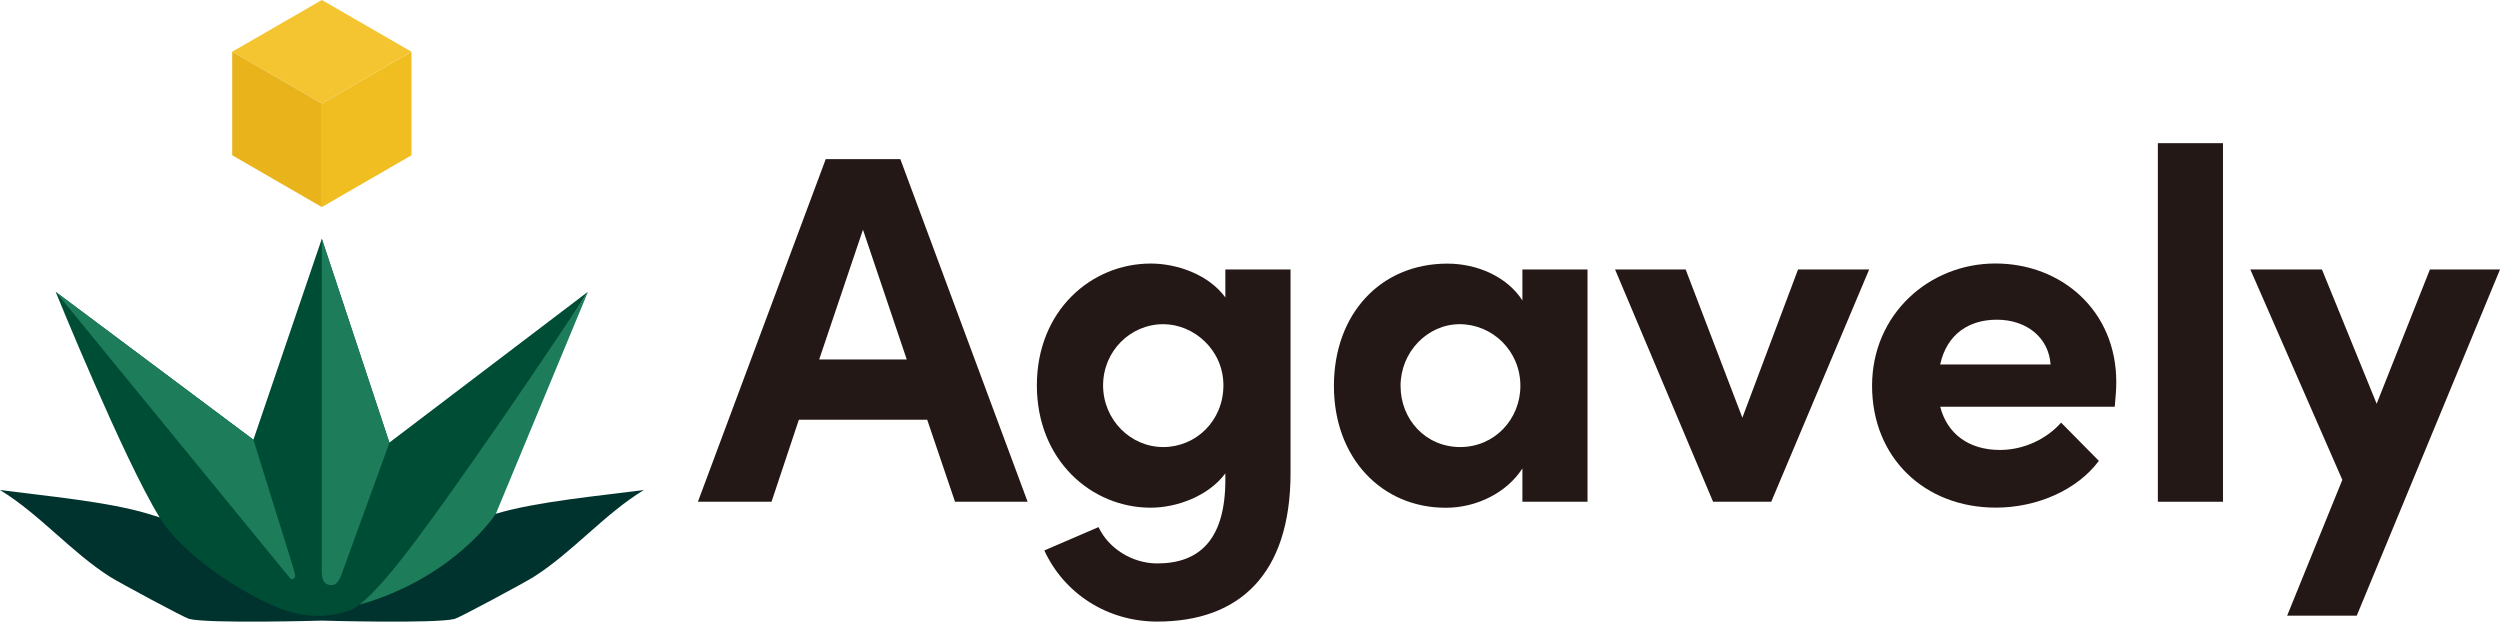<?xml version="1.0" encoding="UTF-8"?>
<svg id="_レイヤー_2" data-name="レイヤー 2" xmlns="http://www.w3.org/2000/svg" viewBox="0 0 361.98 90">
  <defs>
    <style>
      .cls-1 {
        fill: #e9b31b;
      }

      .cls-2 {
        fill: none;
      }

      .cls-3 {
        fill: #00332e;
      }

      .cls-4 {
        fill: #231815;
      }

      .cls-5 {
        fill: #1d7d5b;
      }

      .cls-6 {
        fill: #004d36;
      }

      .cls-7 {
        fill: #f4c531;
      }

      .cls-8 {
        fill: #f1be22;
      }
    </style>
  </defs>
  <g id="Layer_1" data-name="Layer 1">
    <path class="cls-3" d="M71.8,74.38l-48.69.53-1.71-.53c-5.91-1.78-15.15-2.6-21.4-3.43,5.75,3.5,10.3,9,15.95,12.58,1.28.81,10.73,5.9,11.43,6.08,2.76.72,19.23.25,19.23.25,0,0,16.47.47,19.23-.25.69-.18,10.14-5.26,11.43-6.08,5.65-3.58,10.2-9.07,15.95-12.58-6.25.83-15.49,1.66-21.4,3.43Z"/>
    <g>
      <polygon class="cls-8" points="59.58 7.49 59.58 22.48 46.6 29.98 46.6 14.99 59.58 7.49"/>
      <polygon class="cls-7" points="33.62 7.49 46.6 0 59.58 7.49 46.6 14.99 33.62 7.49"/>
      <polygon class="cls-1" points="46.6 14.99 46.6 29.98 33.62 22.48 33.62 7.49 46.6 14.99"/>
    </g>
    <path class="cls-2" d="M8.07,42.27c11.21,13.62,22.78,27.9,33.98,41.52-.64-.79-33.98-41.52-33.98-41.52Z"/>
    <g>
      <path class="cls-6" d="M56.39,64.1l-9.79-29.54-9.91,29.11h0s-28.63-21.41-28.63-21.41c0,0,9.85,24.22,15.04,32.64.12.2.25.4.37.58,2.54,3.91,9.51,9.4,16.42,12.35,4.01,1.71,7.41,1.65,10.65.59.43-.14.94-.44,1.51-.89.13-.1,6.78-3.79,6.92-3.91l26.15-41.37-28.74,21.83Z"/>
      <polygon class="cls-6" points="85.13 42.27 85.13 42.27 85.13 42.27 85.13 42.27"/>
    </g>
    <path class="cls-5" d="M42.54,83.79c.29-.23.25-.49-.11-1.66-.41-1.31-.78-2.53-1.13-3.66-.14-.45-.27-.88-.41-1.31l-.21-.67c-.46-1.47-.86-2.77-1.22-3.92l-.08-.25c-.19-.62-.37-1.21-.54-1.74l-.06-.19q-2.09-6.72-2.09-6.73h0s-28.63-21.41-28.63-21.41c0,0,33.34,40.73,33.98,41.52.12.13.32.1.48,0Z"/>
    <path class="cls-5" d="M47.72,84.69c.66.12,1.21-.08,1.77-1.63l6.89-18.95h0s-9.79-29.54-9.79-29.54v47.9c0,1.33.18,2.06,1.12,2.23Z"/>
    <path class="cls-4" d="M138.28,72.65l-4.03-11.88h-18.58l-3.96,11.88h-10.66l18.51-49.61h10.8l18.43,49.61h-10.51ZM118.62,52.05h12.67l-6.34-18.79-6.34,18.79Z"/>
    <path class="cls-4" d="M177.43,39.02h9.43v29.45c0,14.69-7.42,21.53-19.3,21.53-7.2,0-13.47-4.03-16.35-10.3l7.85-3.38c1.44,3.1,4.9,5.26,8.5,5.26,6.05,0,9.86-3.38,9.86-12.1v-.94c-2.45,3.31-7.06,4.97-10.8,4.97-8.64,0-16.49-6.91-16.49-17.71s7.85-17.64,16.49-17.64c3.82,0,8.35,1.58,10.8,4.9v-4.03ZM177.14,55.8c0-5.18-4.32-8.86-8.71-8.86-4.75,0-8.71,3.89-8.71,8.86s3.96,8.93,8.71,8.93,8.71-3.82,8.71-8.93Z"/>
    <path class="cls-4" d="M220.43,39.02h9.43v33.63h-9.43v-4.82c-2.23,3.46-6.55,5.69-11.09,5.69-9.29,0-16.2-7.2-16.2-17.64s6.77-17.71,16.42-17.71c4.32,0,8.64,1.87,10.87,5.33v-4.46ZM220.14,55.87c0-5.11-4.1-8.93-8.78-8.93s-8.57,4.03-8.57,8.93,3.67,8.86,8.64,8.86,8.71-4.03,8.71-8.86Z"/>
    <path class="cls-4" d="M260.34,39.02h10.3l-14.18,33.63h-8.42l-14.19-33.63h10.22l8.21,21.46,8.06-21.46Z"/>
    <path class="cls-4" d="M306.2,58.89h-25.27c1.01,3.96,4.18,6.26,8.64,6.26,3.46,0,6.77-1.58,8.86-3.96l5.47,5.54c-3.17,4.25-9,6.77-14.91,6.77-10.37,0-17.93-7.27-17.93-17.64s8.28-17.71,17.86-17.71,17.5,6.84,17.5,17.14c0,.94-.07,2.09-.22,3.6ZM296.91,52.77c-.29-3.96-3.53-6.48-7.78-6.48-3.89,0-7.2,1.94-8.21,6.48h15.99Z"/>
    <path class="cls-4" d="M312.44,72.65V20.73h9.43v51.92h-9.43Z"/>
    <path class="cls-4" d="M351.83,39.02h10.15l-20.74,50.12h-10.08l7.99-19.66-13.32-30.46h10.37l7.92,19.44,7.71-19.44Z"/>
    <path class="cls-5" d="M52.06,87.55c13.77-3.91,19.74-13.17,19.74-13.17l13.33-32.11h0s-14.56,22.08-24.62,35.59c-3.32,4.46-6.33,8.05-8.45,9.69Z"/>
  </g>
</svg>